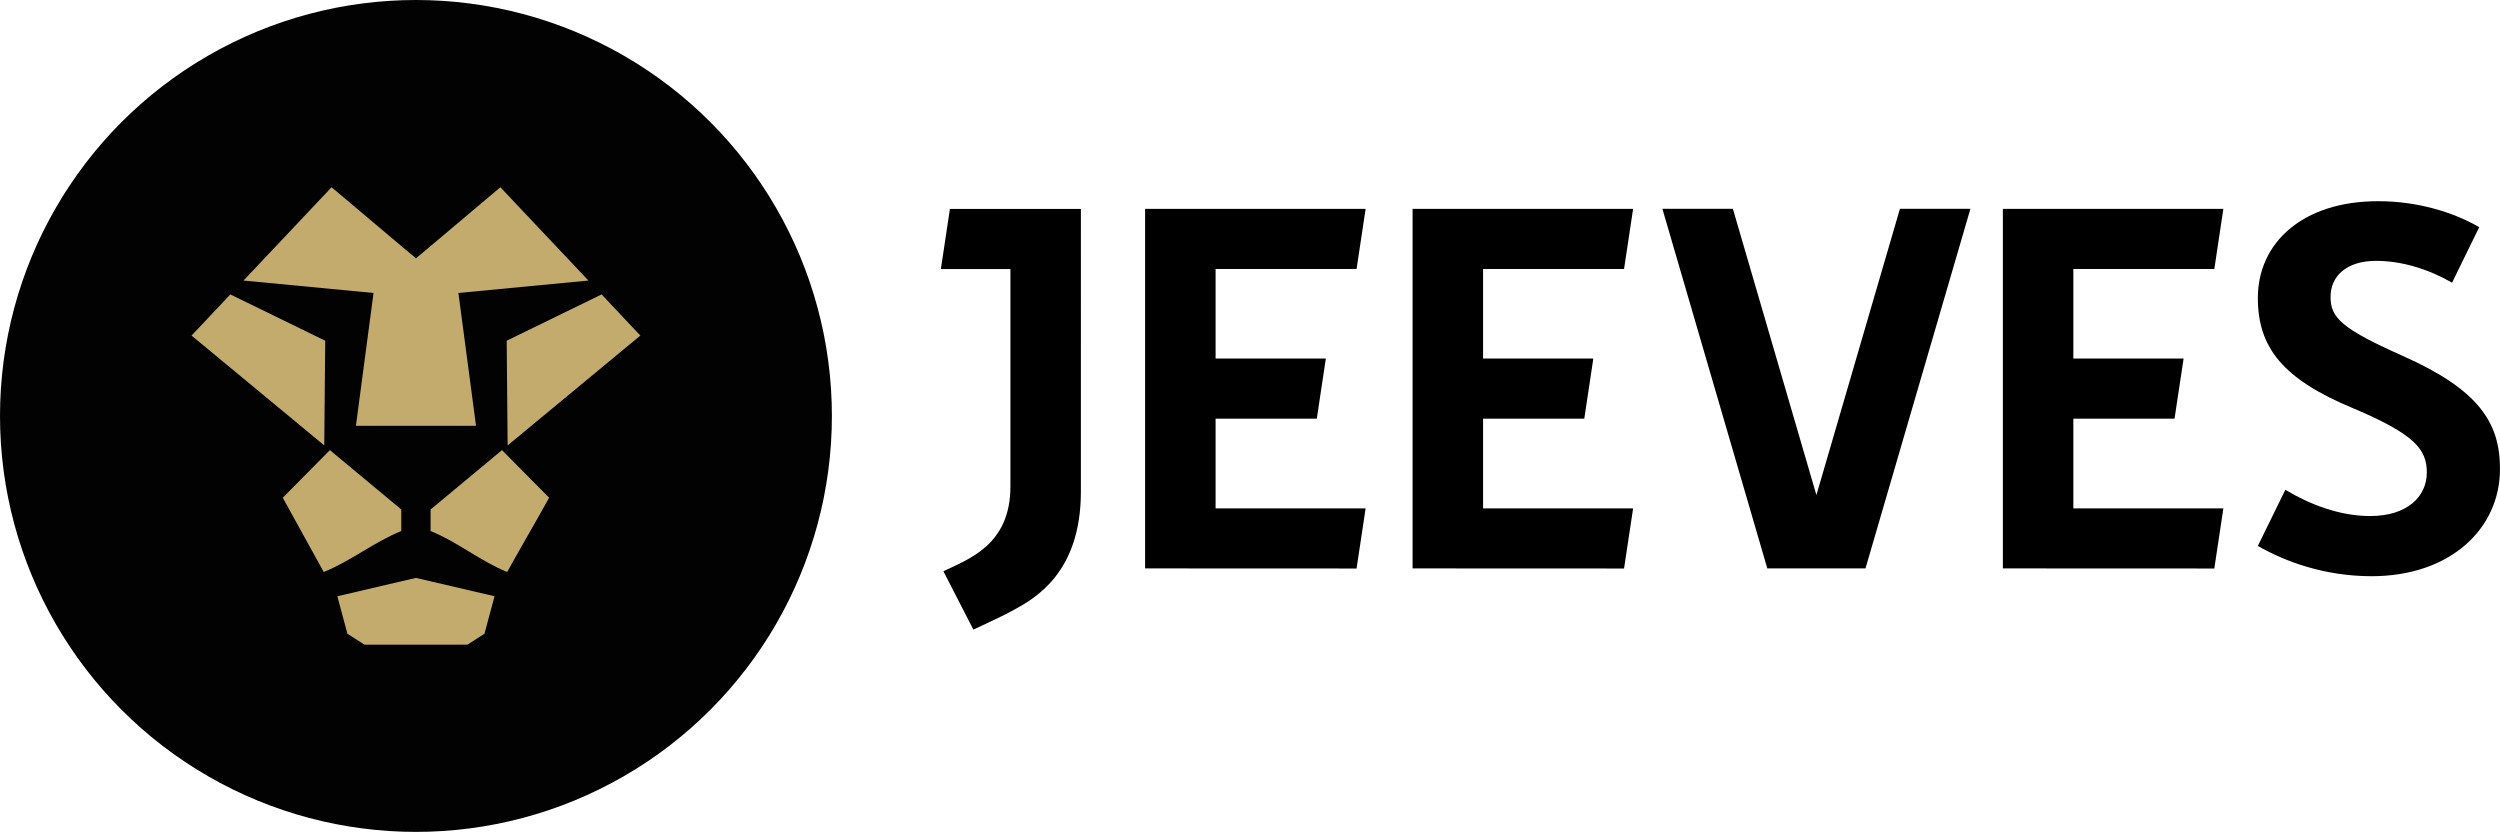 <?xml version="1.0" encoding="UTF-8"?> <svg xmlns="http://www.w3.org/2000/svg" id="Layer_2" data-name="Layer 2" viewBox="0 0 1048.75 349"><defs><style> .cls-3{fill:#c2ab6d} </style></defs><circle cx="174.49" cy="174.49" r="174.49" style="fill:#020202"></circle><path d="M149.3 178.61h50.39l-7.39-55.71c18.18-1.74 36.37-3.47 54.55-5.21-12.32-13.05-24.63-26.09-36.95-39.14l-35.4 29.84-35.4-29.84c-12.32 13.05-24.63 26.09-36.95 39.14 18.18 1.74 36.37 3.47 54.55 5.21l-7.39 55.71Z" class="cls-3"></path><path d="m136.43 142.93-39.81-19.42-16.27 17.26 55.68 46.09.4-43.93zm31.92 70.8-29.96-24.91-19.77 19.98c5.12 9.28 12.08 21.87 17.19 31.15 11.46-4.63 21.07-12.55 32.53-17.18v-9.04Zm-26.83 36.4c1.41 5.24 2.81 10.48 4.22 15.72l7.13 4.58h43.24l7.13-4.58c1.41-5.24 2.81-10.48 4.22-15.72-10.99-2.57-21.98-5.13-32.97-7.7-10.99 2.57-21.98 5.13-32.97 7.7Zm71.43-63.27 55.68-46.09-16.26-17.26-39.81 19.42.39 43.93zm-32.32 26.87v9.04c11.46 4.63 20.68 12.55 32.14 17.18 5.12-9.28 12.47-21.87 17.59-31.15l-19.77-19.98-29.96 24.91Z" class="cls-3"></path><path d="M826.59 87.59h-29.57l-35.04 120.09-35.04-120.09h-29.57l44.02 150.86h41.18l44.02-150.86zm-253.71.03h-92.51v150.83l88.71.04 3.8-25.22h-62.94v-37.64h42.46l3.79-25.22h-46.25v-37.55h59.14l3.8-25.24zm112.21 0h-92.51v150.83l88.71.04 3.8-25.22h-62.94v-37.64h42.46l3.79-25.22h-46.25v-37.55h59.14l3.8-25.24zm247.61 0h-92.5v150.83l88.71.04 3.79-25.22h-62.93v-37.64h42.45l3.8-25.22h-46.25v-37.55h59.14l3.79-25.24zm-479.27.02h-54.94l-3.79 25.22h29.17v91.28c0 24.57-17.71 30.44-28.1 35.5l12.56 24.49c5.97-2.89 11.79-5.39 17.31-8.45 8.37-4.65 27.79-15.31 27.79-49.37V87.64Zm544.22-3.24c-31.97 0-50.48 17.67-50.48 40.59 0 20.82 10.51 34.07 39.96 46.27 25.87 10.94 30.92 17.25 30.92 26.92 0 10.31-8.41 18.3-23.76 18.3-12.76 0-25.33-4.84-35.59-11.02l-11.53 23.56c11.14 6.4 27.71 12.7 47.74 12.7 32.81 0 53.84-19.77 53.84-45.01 0-19.56-9.04-33.23-40.59-47.32-26.07-11.57-30.49-16.19-30.49-24.82s6.52-15.14 19.13-15.14c10.68 0 21.89 3.43 31.84 9.15l11.4-23.29c-10.93-6.28-25.82-10.89-42.4-10.89" style="fill:#000"></path></svg> 